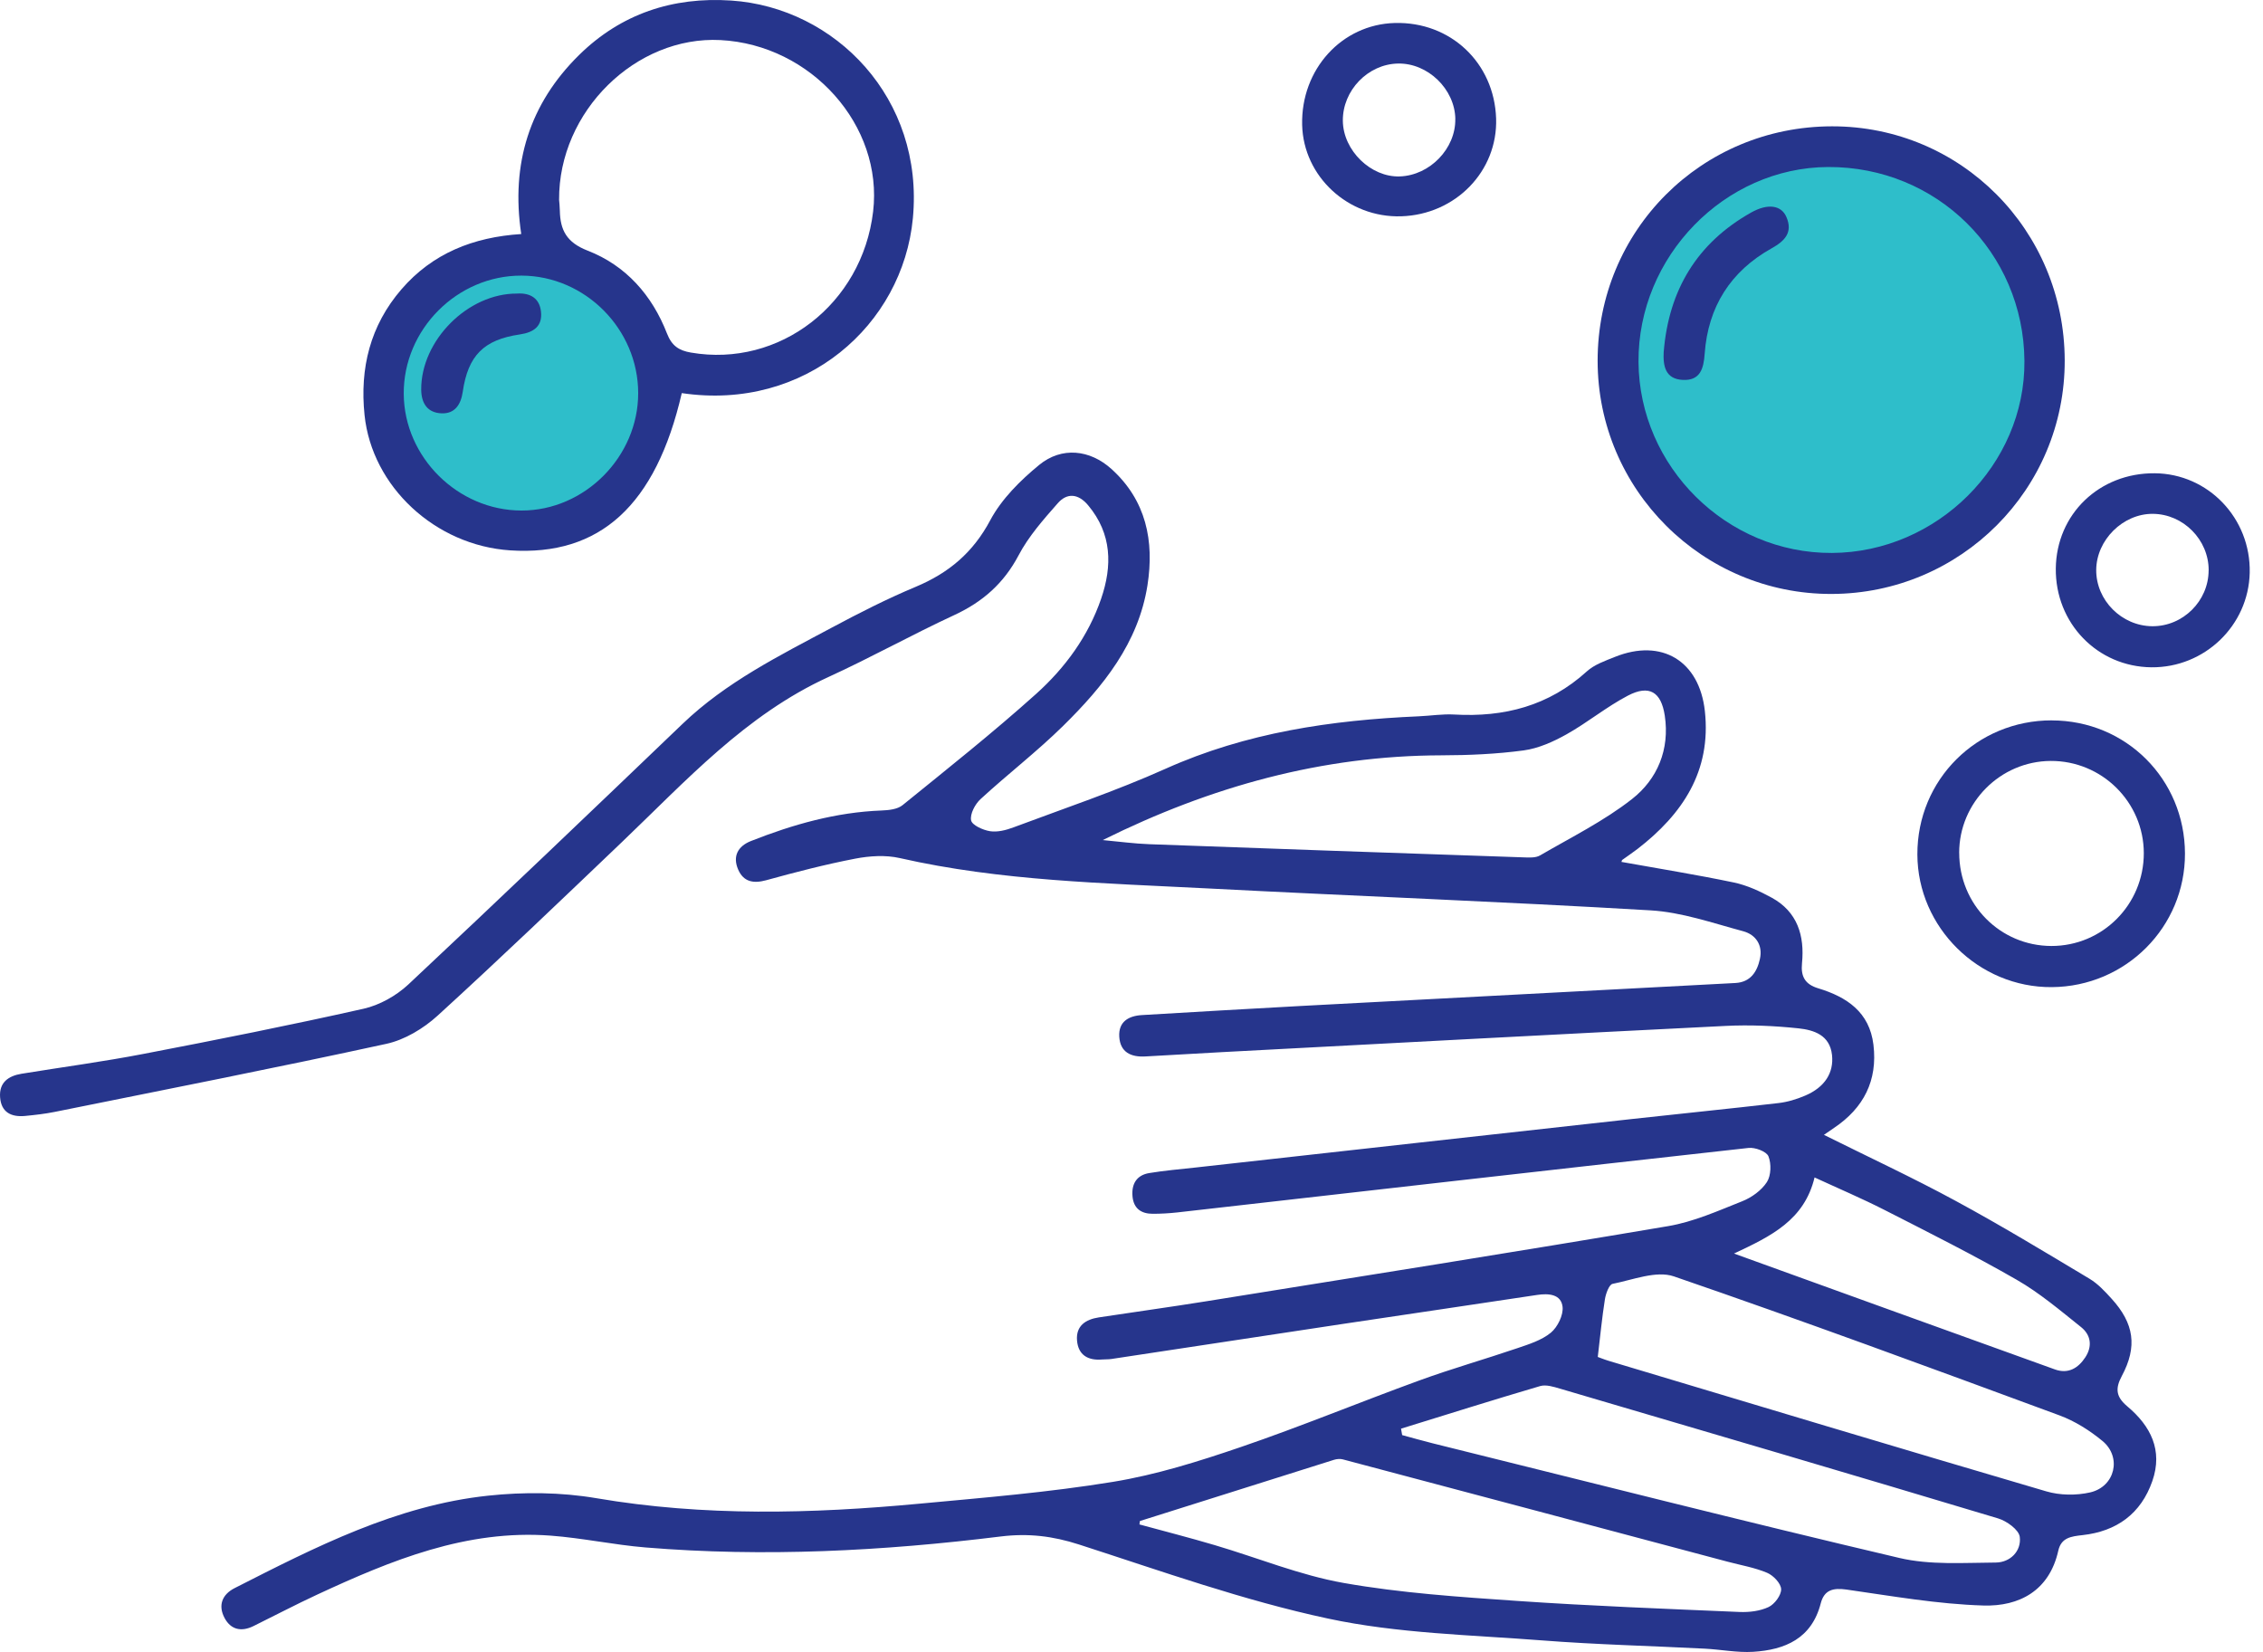<svg width="100" height="73" viewBox="0 0 100 73" fill="none" xmlns="http://www.w3.org/2000/svg">
<circle cx="81" cy="16" r="9" fill="#2EBECA"/>
<circle cx="23" cy="17" r="6" fill="#2EBECA"/>
<path d="M22.854 12.972C23.438 12.935 23.843 13.185 23.906 13.772C23.974 14.415 23.588 14.687 22.973 14.778C21.371 15.012 20.681 15.714 20.448 17.315C20.365 17.879 20.1 18.286 19.515 18.265C18.903 18.242 18.617 17.841 18.613 17.211C18.602 15.04 20.68 12.954 22.856 12.973L22.854 12.972Z" fill="#26358C"/>
<path d="M73.519 15.537C73.742 12.824 74.982 10.744 77.375 9.395C78.112 8.979 78.716 9.057 78.944 9.599C79.231 10.279 78.862 10.652 78.286 10.973C76.47 11.989 75.476 13.557 75.328 15.635C75.282 16.283 75.136 16.823 74.367 16.788C73.588 16.753 73.484 16.177 73.517 15.537H73.519Z" fill="#26358C"/>
<path d="M71.641 38.085C73.317 38.387 74.972 38.652 76.611 38.995C77.195 39.117 77.766 39.381 78.293 39.669C79.43 40.292 79.748 41.351 79.629 42.561C79.569 43.161 79.771 43.498 80.345 43.672C81.608 44.054 82.612 44.722 82.786 46.167C82.977 47.75 82.353 48.963 81.044 49.841C80.912 49.931 80.781 50.022 80.598 50.148C82.582 51.136 84.528 52.04 86.41 53.061C88.419 54.148 90.374 55.333 92.335 56.507C92.706 56.729 93.017 57.067 93.312 57.392C94.302 58.48 94.458 59.503 93.762 60.802C93.457 61.372 93.51 61.73 94.008 62.149C95.031 63.008 95.585 64.08 95.111 65.444C94.607 66.895 93.528 67.668 92.028 67.835C91.524 67.891 91.084 67.943 90.954 68.523C90.56 70.294 89.226 70.992 87.65 70.946C85.626 70.886 83.608 70.528 81.596 70.241C80.998 70.157 80.61 70.256 80.456 70.855C80.055 72.404 78.882 72.906 77.468 72.992C76.76 73.035 76.041 72.888 75.327 72.852C72.93 72.729 70.528 72.673 68.136 72.487C64.976 72.242 61.761 72.182 58.682 71.522C54.95 70.724 51.319 69.424 47.675 68.248C46.518 67.875 45.438 67.746 44.223 67.895C39.008 68.54 33.771 68.813 28.521 68.38C27.12 68.264 25.733 67.963 24.333 67.858C20.614 67.578 17.291 68.944 14.018 70.463C13.067 70.904 12.139 71.393 11.198 71.856C10.669 72.116 10.202 72.02 9.924 71.498C9.625 70.939 9.818 70.457 10.366 70.178C13.936 68.362 17.517 66.523 21.57 66.092C23.145 65.924 24.792 65.938 26.348 66.203C31.108 67.015 35.864 66.892 40.632 66.446C43.487 66.18 46.352 65.944 49.178 65.482C51.095 65.169 52.981 64.574 54.827 63.944C57.485 63.036 60.086 61.959 62.727 60.998C64.151 60.479 65.612 60.065 67.046 59.576C67.563 59.4 68.123 59.226 68.531 58.89C68.831 58.641 69.092 58.107 69.048 57.741C68.98 57.188 68.434 57.145 67.922 57.222C65.087 57.652 62.248 58.066 59.413 58.492C55.977 59.009 52.542 59.534 49.106 60.053C48.971 60.073 48.831 60.063 48.694 60.075C48.074 60.126 47.647 59.876 47.593 59.236C47.539 58.585 47.975 58.303 48.556 58.214C50.137 57.973 51.723 57.756 53.301 57.502C60.107 56.409 66.916 55.332 73.714 54.181C74.838 53.991 75.918 53.507 76.989 53.081C77.407 52.915 77.839 52.602 78.078 52.234C78.263 51.946 78.278 51.424 78.146 51.096C78.06 50.882 77.557 50.693 77.267 50.726C68.847 51.659 60.43 52.622 52.012 53.577C51.655 53.616 51.296 53.636 50.938 53.636C50.429 53.636 50.091 53.403 50.044 52.862C49.996 52.317 50.228 51.929 50.779 51.837C51.458 51.724 52.148 51.667 52.834 51.591C59.279 50.874 65.723 50.154 72.168 49.442C74.306 49.205 76.445 48.993 78.583 48.744C78.988 48.698 79.395 48.574 79.771 48.413C80.635 48.045 81.041 47.404 80.955 46.618C80.857 45.731 80.148 45.514 79.47 45.441C78.406 45.329 77.324 45.281 76.257 45.334C68.839 45.702 61.423 46.101 54.007 46.492C52.877 46.552 51.746 46.616 50.618 46.683C49.977 46.721 49.499 46.499 49.459 45.808C49.421 45.15 49.867 44.889 50.465 44.855C52.807 44.717 55.149 44.578 57.492 44.452C63.889 44.111 70.286 43.776 76.682 43.438C77.354 43.403 77.645 42.942 77.769 42.374C77.904 41.764 77.584 41.3 77.032 41.151C75.68 40.788 74.318 40.309 72.939 40.228C66.408 39.842 59.87 39.596 53.337 39.257C48.795 39.02 44.234 38.935 39.763 37.918C39.137 37.775 38.429 37.82 37.791 37.943C36.467 38.198 35.156 38.539 33.855 38.897C33.282 39.054 32.854 38.963 32.619 38.425C32.364 37.838 32.607 37.392 33.184 37.164C35.04 36.431 36.943 35.891 38.956 35.815C39.271 35.803 39.656 35.763 39.881 35.581C41.873 33.967 43.883 32.371 45.789 30.659C47.066 29.512 48.091 28.112 48.657 26.46C49.156 25.006 49.141 23.59 48.081 22.325C47.645 21.806 47.151 21.771 46.742 22.237C46.109 22.956 45.454 23.697 45.012 24.536C44.359 25.775 43.429 26.594 42.176 27.176C40.298 28.046 38.487 29.057 36.606 29.917C32.946 31.59 30.306 34.514 27.475 37.217C24.78 39.79 22.091 42.369 19.338 44.88C18.715 45.448 17.885 45.949 17.073 46.126C12.199 47.188 7.302 48.148 2.411 49.135C1.981 49.221 1.54 49.271 1.102 49.313C0.496 49.369 0.052 49.152 0.004 48.486C-0.043 47.834 0.368 47.544 0.951 47.448C2.75 47.155 4.556 46.915 6.344 46.57C9.592 45.947 12.839 45.3 16.065 44.575C16.773 44.416 17.507 44.003 18.041 43.506C22.109 39.694 26.139 35.841 30.165 31.983C32.089 30.14 34.44 28.972 36.749 27.738C37.964 27.088 39.197 26.461 40.466 25.93C41.923 25.32 42.998 24.42 43.76 22.986C44.261 22.048 45.09 21.225 45.926 20.54C46.916 19.732 48.159 19.864 49.11 20.721C50.648 22.108 51.012 23.906 50.706 25.861C50.303 28.42 48.749 30.334 46.982 32.073C45.824 33.213 44.526 34.211 43.33 35.311C43.088 35.533 42.859 35.967 42.912 36.249C42.952 36.463 43.436 36.681 43.749 36.73C44.08 36.781 44.46 36.683 44.786 36.56C47.033 35.719 49.315 34.953 51.501 33.972C55.076 32.368 58.836 31.821 62.692 31.653C63.216 31.63 63.743 31.544 64.263 31.574C66.469 31.701 68.446 31.191 70.121 29.668C70.455 29.365 70.932 29.201 71.364 29.027C73.429 28.198 75.095 29.201 75.337 31.426C75.625 34.076 74.352 35.975 72.359 37.515C72.142 37.682 71.911 37.835 71.688 37.997C71.669 38.011 71.666 38.045 71.653 38.08L71.641 38.085ZM50.371 67.214C50.364 67.263 50.358 67.313 50.351 67.363C51.461 67.666 52.577 67.951 53.68 68.278C55.581 68.838 57.442 69.608 59.381 69.95C61.9 70.394 64.474 70.566 67.032 70.742C70.305 70.967 73.587 71.09 76.865 71.231C77.294 71.249 77.769 71.193 78.151 71.014C78.416 70.889 78.714 70.492 78.707 70.225C78.701 69.97 78.363 69.617 78.089 69.501C77.536 69.267 76.928 69.166 76.343 69.01C70.675 67.5 65.006 65.991 59.337 64.488C59.217 64.456 59.07 64.471 58.95 64.507C56.09 65.406 53.231 66.309 50.373 67.212L50.371 67.214ZM70.605 59.962C70.64 59.973 70.862 60.066 71.093 60.136C77.533 62.066 83.971 64.007 90.422 65.901C91.025 66.079 91.748 66.088 92.361 65.948C93.467 65.694 93.77 64.386 92.905 63.674C92.34 63.208 91.685 62.794 91.001 62.542C85.338 60.454 79.675 58.363 73.968 56.402C73.189 56.135 72.158 56.555 71.26 56.732C71.104 56.763 70.96 57.163 70.92 57.411C70.791 58.225 70.713 59.047 70.604 59.964L70.605 59.962ZM48.729 37.122C49.471 37.19 50.124 37.281 50.78 37.304C56.295 37.507 61.811 37.699 67.326 37.886C67.57 37.895 67.859 37.913 68.053 37.8C69.427 37 70.874 36.284 72.117 35.309C73.239 34.431 73.791 33.117 73.565 31.622C73.406 30.57 72.876 30.25 71.939 30.737C70.993 31.231 70.155 31.927 69.22 32.451C68.637 32.777 67.98 33.072 67.328 33.16C66.128 33.322 64.906 33.374 63.695 33.377C58.438 33.39 53.518 34.744 48.729 37.122ZM61.91 63.13C61.927 63.225 61.943 63.321 61.96 63.415C62.406 63.535 62.85 63.664 63.297 63.775C70.171 65.479 77.037 67.224 83.931 68.844C85.293 69.164 86.768 69.055 88.19 69.047C88.828 69.043 89.33 68.543 89.252 67.913C89.214 67.6 88.676 67.21 88.291 67.096C81.848 65.16 75.395 63.263 68.94 61.364C68.657 61.281 68.32 61.173 68.058 61.249C66.002 61.853 63.957 62.499 61.908 63.132L61.91 63.13ZM76.624 55.393C81.497 57.153 86.148 58.84 90.807 60.514C91.385 60.722 91.829 60.466 92.147 59.98C92.471 59.486 92.393 58.989 91.962 58.644C91.04 57.908 90.129 57.133 89.113 56.55C87.204 55.453 85.232 54.465 83.27 53.464C82.279 52.959 81.251 52.523 80.184 52.03C79.73 53.913 78.275 54.619 76.624 55.393Z" fill="#26358C"/>
<path d="M30.127 17.371C28.982 22.331 26.509 24.582 22.544 24.32C19.231 24.101 16.437 21.505 16.109 18.341C15.893 16.268 16.359 14.385 17.738 12.786C19.11 11.195 20.918 10.476 23.033 10.342C22.567 7.238 23.401 4.584 25.588 2.432C27.439 0.61 29.729 -0.149 32.313 0.024C36.917 0.332 40.841 4.356 40.339 9.646C39.891 14.354 35.591 18.183 30.125 17.371H30.127ZM24.706 8.834C24.713 8.925 24.736 9.117 24.739 9.309C24.755 10.174 25.043 10.716 25.969 11.076C27.655 11.73 28.816 13.044 29.473 14.735C29.685 15.282 30 15.489 30.532 15.58C34.443 16.256 38.098 13.436 38.582 9.351C39.033 5.552 35.851 1.978 31.837 1.771C28.102 1.578 24.68 4.918 24.706 8.832V8.834ZM28.201 17.368C28.197 14.544 25.858 12.189 23.047 12.179C20.202 12.169 17.822 14.559 17.841 17.406C17.859 20.205 20.232 22.557 23.043 22.56C25.837 22.564 28.205 20.18 28.201 17.368Z" fill="#26358C"/>
<path d="M91.238 15.921C91.255 21.614 86.648 26.231 80.937 26.246C75.24 26.261 70.599 21.637 70.598 15.944C70.596 10.181 75.183 5.59 80.954 5.582C86.649 5.574 91.222 10.171 91.238 15.92V15.921ZM80.947 24.434C85.599 24.413 89.495 20.528 89.458 15.95C89.42 11.147 85.585 7.359 80.783 7.38C76.204 7.402 72.374 11.339 72.404 15.994C72.436 20.63 76.307 24.456 80.947 24.434Z" fill="#26358C"/>
<path d="M90.666 31.834C93.946 31.837 96.541 34.431 96.552 37.714C96.562 40.963 93.939 43.596 90.668 43.62C87.436 43.645 84.737 40.98 84.727 37.758C84.717 34.457 87.35 31.829 90.668 31.832L90.666 31.834ZM86.576 37.687C86.576 39.967 88.382 41.794 90.644 41.802C92.905 41.808 94.734 39.974 94.733 37.702C94.731 35.445 92.877 33.61 90.613 33.625C88.391 33.64 86.574 35.466 86.574 37.687H86.576Z" fill="#26358C"/>
<path d="M90.844 25.119C90.872 22.718 92.768 20.893 95.216 20.913C97.581 20.933 99.466 22.906 99.413 25.308C99.362 27.641 97.418 29.51 95.068 29.487C92.68 29.462 90.816 27.535 90.844 25.117V25.119ZM97.599 25.203C97.604 23.854 96.48 22.716 95.133 22.706C93.814 22.696 92.639 23.859 92.63 25.185C92.622 26.527 93.756 27.663 95.11 27.672C96.462 27.681 97.594 26.559 97.597 25.205L97.599 25.203Z" fill="#26358C"/>
<path d="M61.917 9.558C59.579 9.631 57.597 7.803 57.541 5.521C57.481 3.07 59.289 1.078 61.634 1.016C64.096 0.95 66.03 2.773 66.112 5.236C66.188 7.561 64.323 9.483 61.917 9.558ZM64.31 5.252C64.285 3.933 63.092 2.781 61.776 2.808C60.447 2.833 59.324 3.999 59.339 5.34C59.353 6.649 60.578 7.842 61.859 7.796C63.19 7.748 64.333 6.56 64.308 5.252H64.31Z" fill="#26358C"/>
</svg>